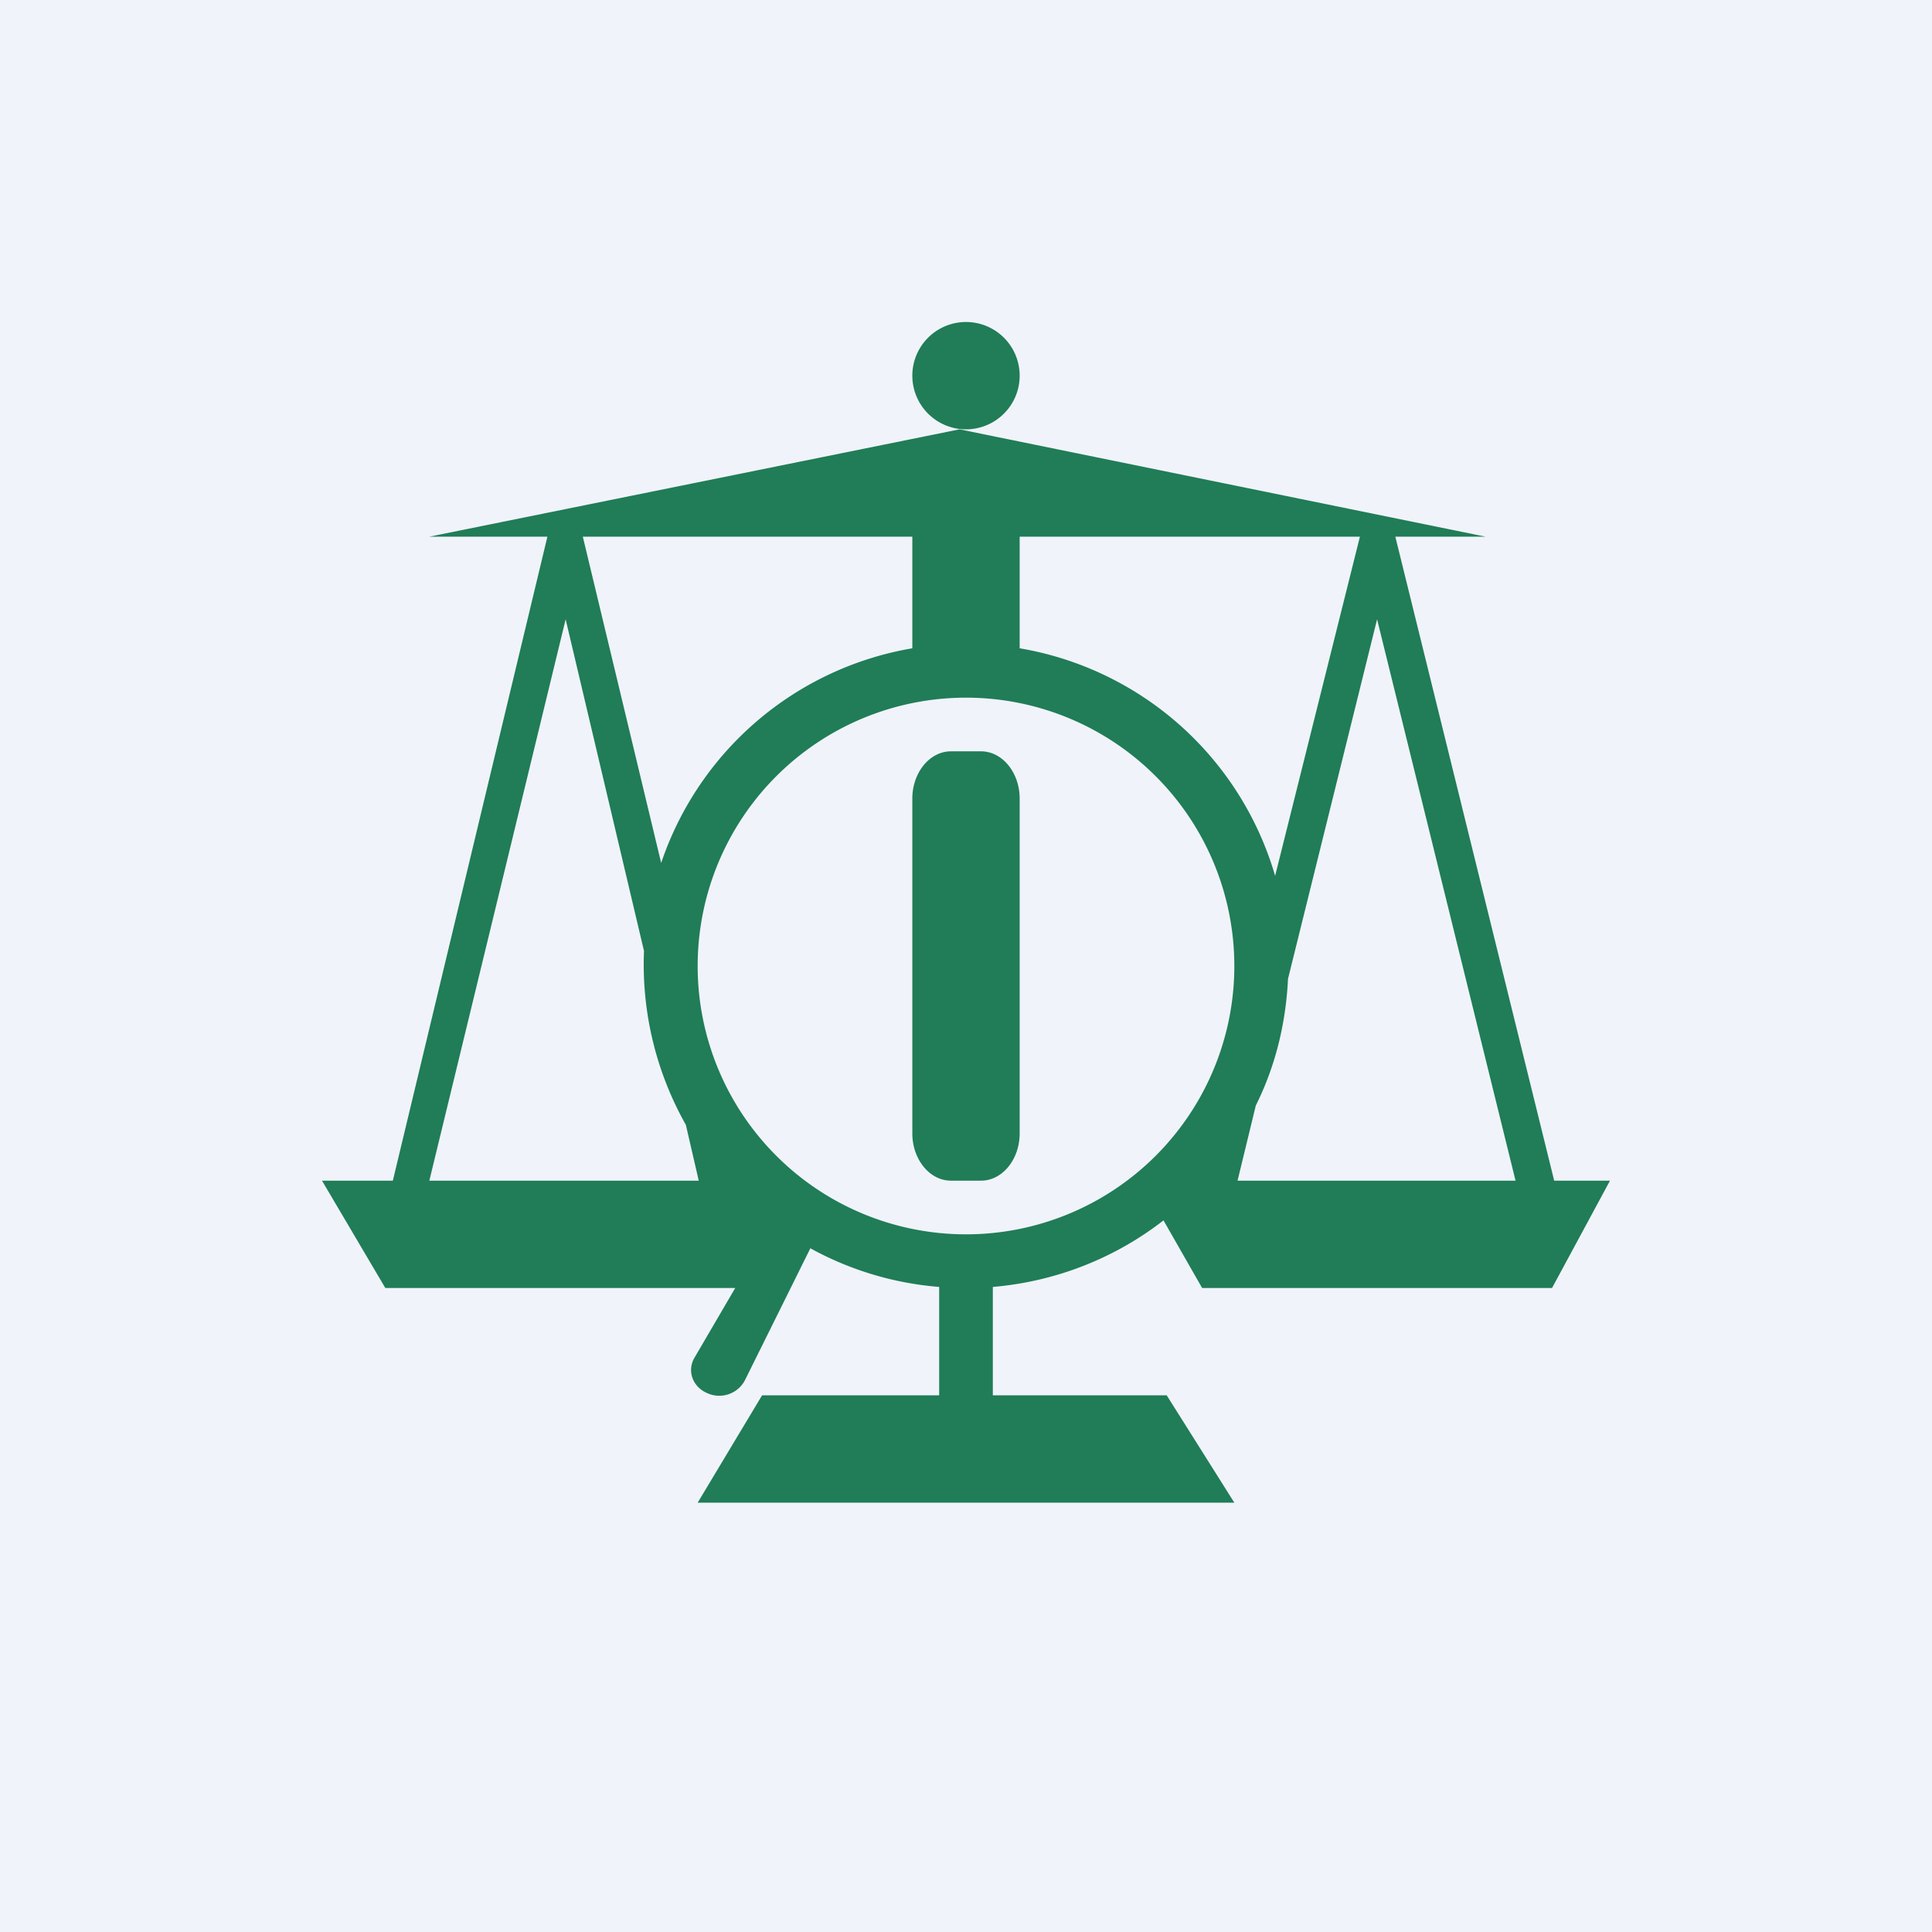 <!-- by TradingView --><svg width="18" height="18" viewBox="0 0 18 18" xmlns="http://www.w3.org/2000/svg"><path fill="#F0F3FA" d="M0 0h18v18H0z"/><path fill-rule="evenodd" d="M9 4a.5.5 0 1 0 0-1 .5.5 0 0 0 0 1Zm-.5 1H4l4.94-1 4.9 1H9.5v1.04a3 3 0 0 1 2.38 2.12L12.67 5H13l1.48 6H15l-.54 1H11.2l-.36-.63c-.45.35-1 .57-1.59.62V13h1.62l.63 1h-5l.6-1h1.65v-1.01a2.98 2.98 0 0 1-1.2-.36l-.61 1.23a.27.27 0 0 1-.35.12c-.14-.06-.19-.21-.12-.33l.38-.65H3.59L3 11h.66L5.1 5h.33l.73 3.04a3 3 0 0 1 2.34-2V5Zm5.62 6-1.29-5.23L12 9.12c-.02.42-.12.82-.3 1.18l-.17.7h2.59Zm-7.6 0H4l1.27-5.23L6 8.86a3.04 3.04 0 0 0 .39 1.62l.12.52ZM8.5 7.44c0-.24.16-.44.36-.44h.28c.2 0 .36.2.36.44v3.12c0 .24-.16.44-.36.44h-.28c-.2 0-.36-.2-.36-.44V7.44Zm3 1.56a2.5 2.5 0 1 1-5 0 2.5 2.5 0 0 1 5 0Z" fill="#207D57"/></svg>